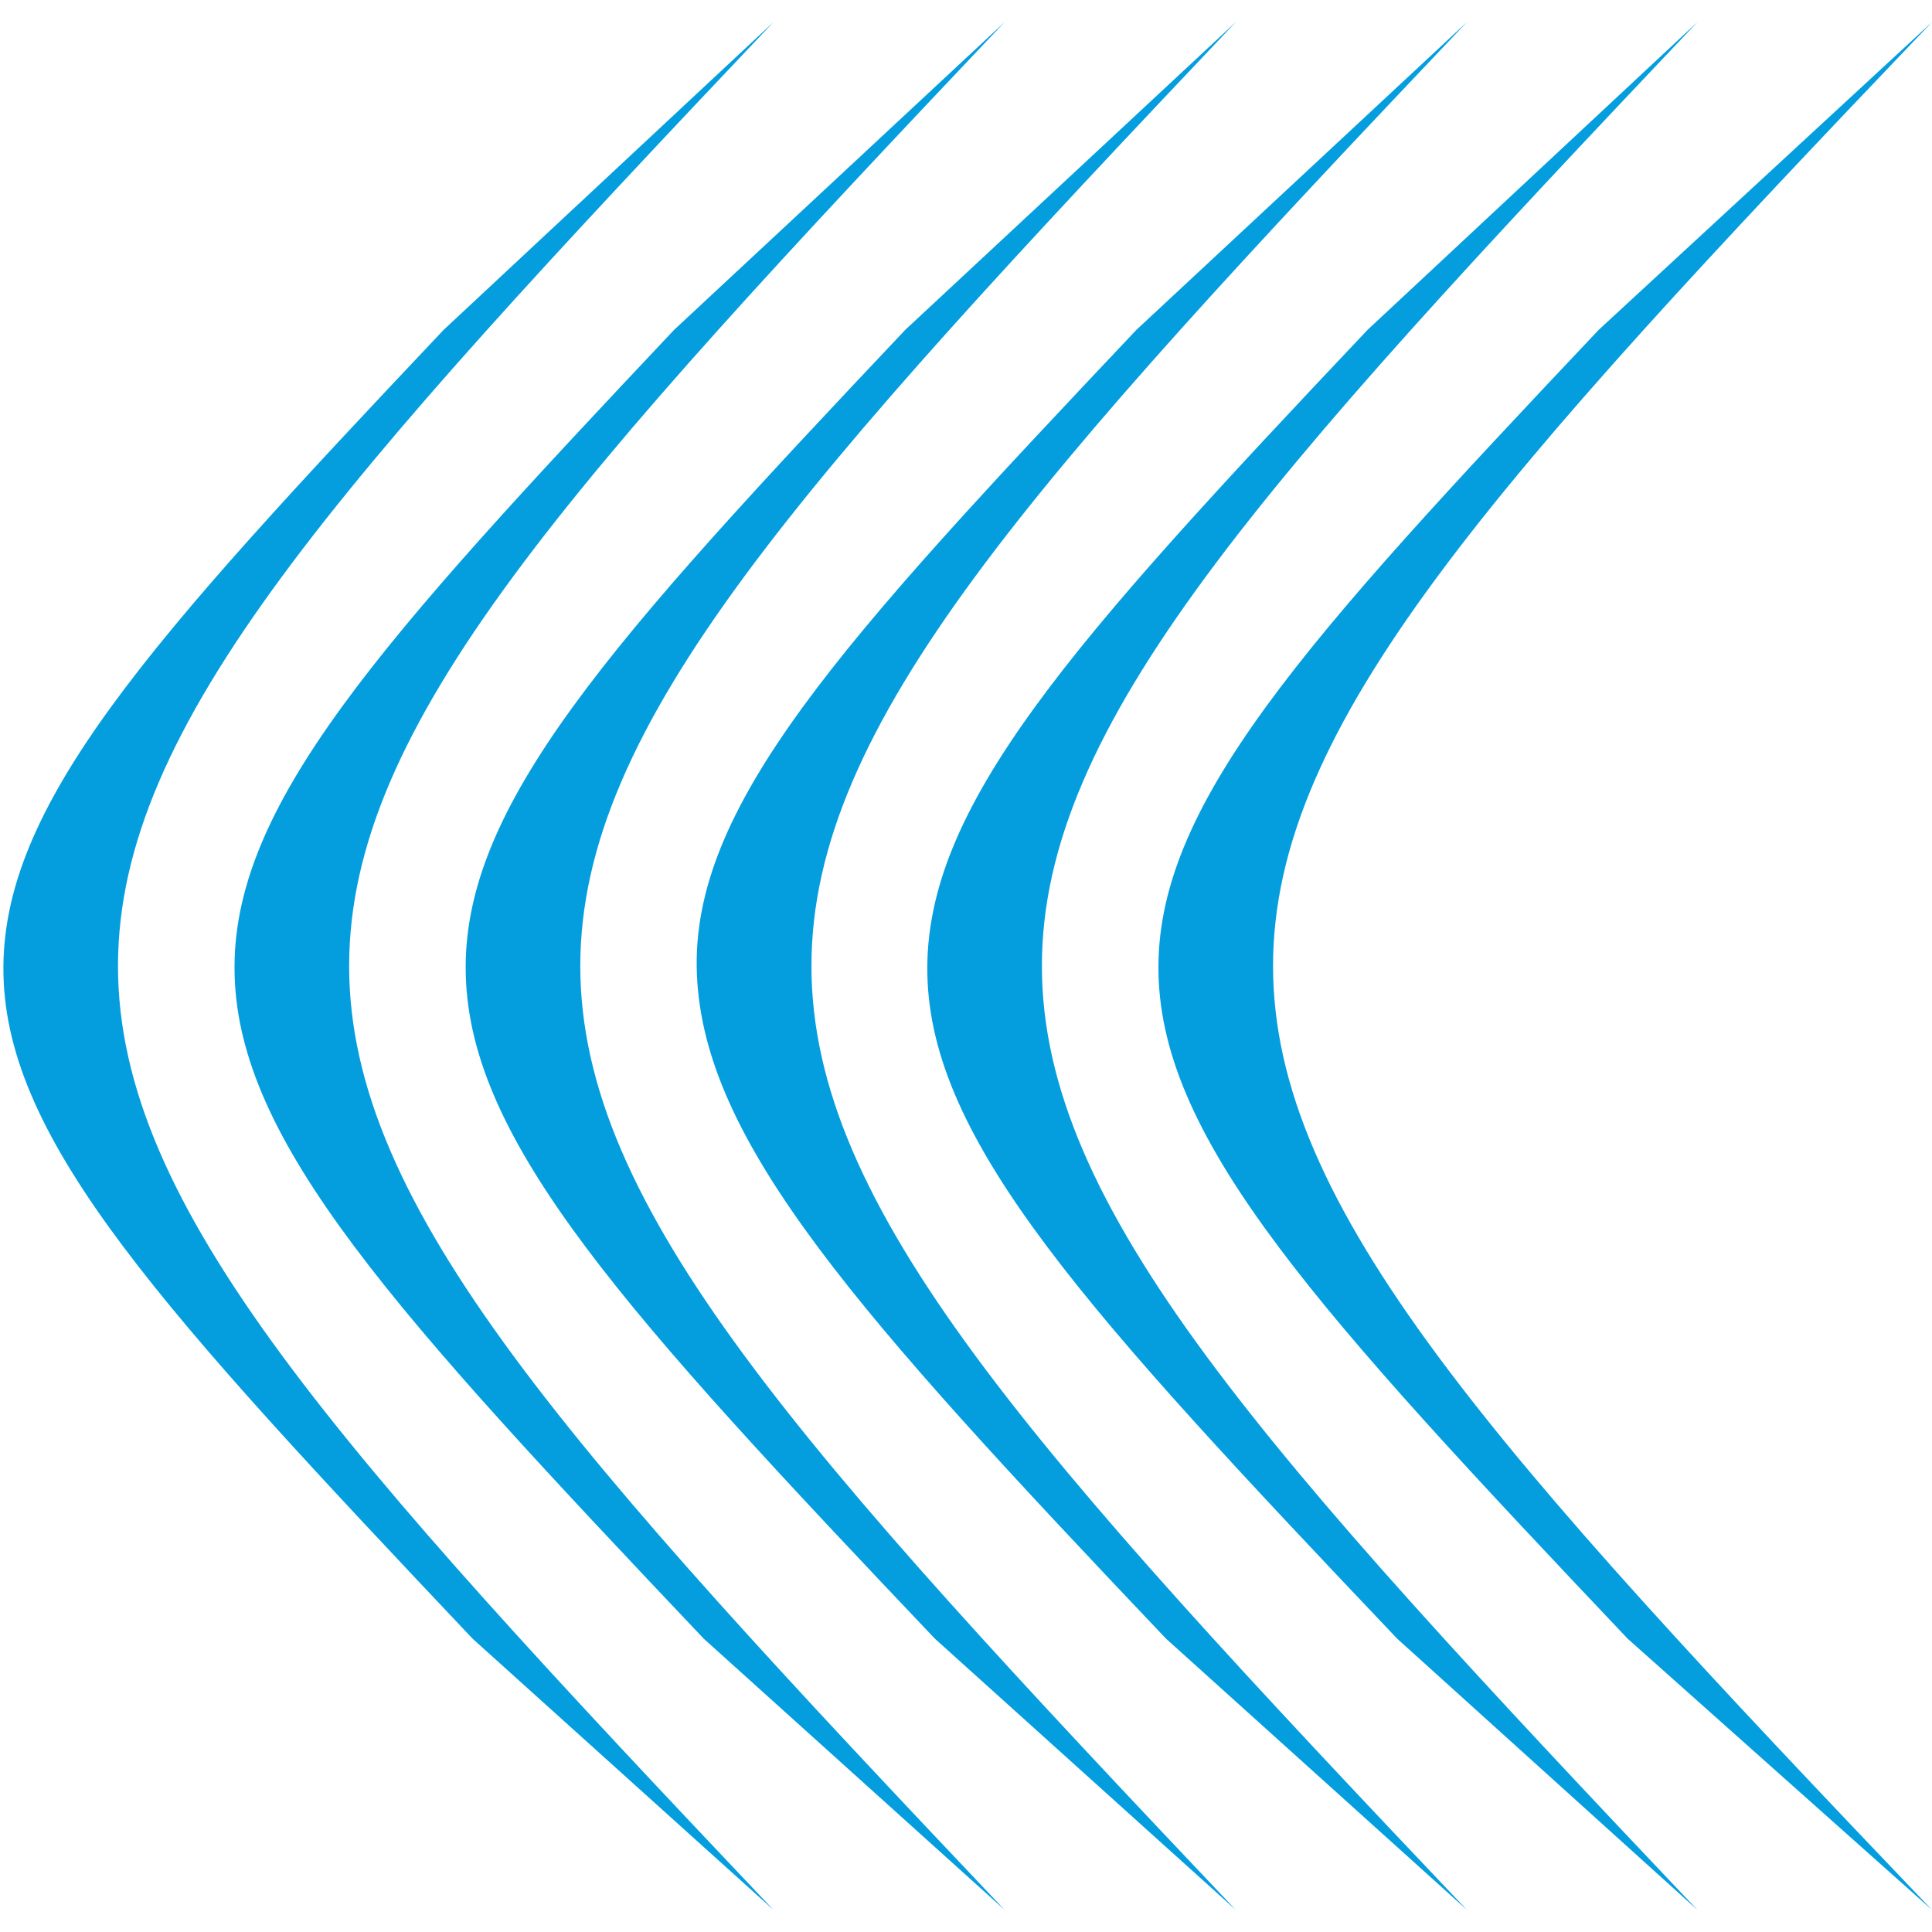 <svg id="レイヤー_1" data-name="レイヤー 1" xmlns="http://www.w3.org/2000/svg" viewBox="0 0 28 28"><defs><style>.cls-1{fill:#049edf}</style></defs><path class="cls-1" d="M11.21 27.68C4.88 21 1.71 17.49 1.71 14S4.88 7 11.21.32L6.43 4.78C2.14 9.32 0 11.69.05 14.12s2.31 4.88 6.8 9.63z"/><path class="cls-1" d="M14.56 27.68C8.23 21 5.06 17.49 5.06 14S8.23 7 14.56.32L9.77 4.78c-4.28 4.54-6.43 6.91-6.37 9.34s2.3 4.88 6.8 9.63z"/><path class="cls-1" d="M17.91 27.68C11.58 21 8.41 17.49 8.41 14s3.17-7 9.5-13.68l-4.79 4.46c-4.29 4.54-6.43 6.91-6.37 9.34s2.3 4.89 6.8 9.63z"/><path class="cls-1" d="M21.26 27.68C14.92 21 11.76 17.49 11.76 14s3.16-7 9.5-13.68l-4.79 4.46c-4.29 4.54-6.47 6.91-6.37 9.34s2.3 4.89 6.8 9.63z"/><path class="cls-1" d="M24.6 27.68C18.27 21 15.1 17.49 15.1 14S18.27 7 24.6.32l-4.78 4.46c-4.29 4.54-6.43 6.91-6.38 9.34s2.31 4.89 6.81 9.63z"/><path class="cls-1" d="M28 27.68C21.62 21 18.45 17.49 18.45 14S21.62 7 28 .32l-4.83 4.46c-4.29 4.54-6.44 6.91-6.38 9.34s2.31 4.89 6.8 9.63z"/></svg>